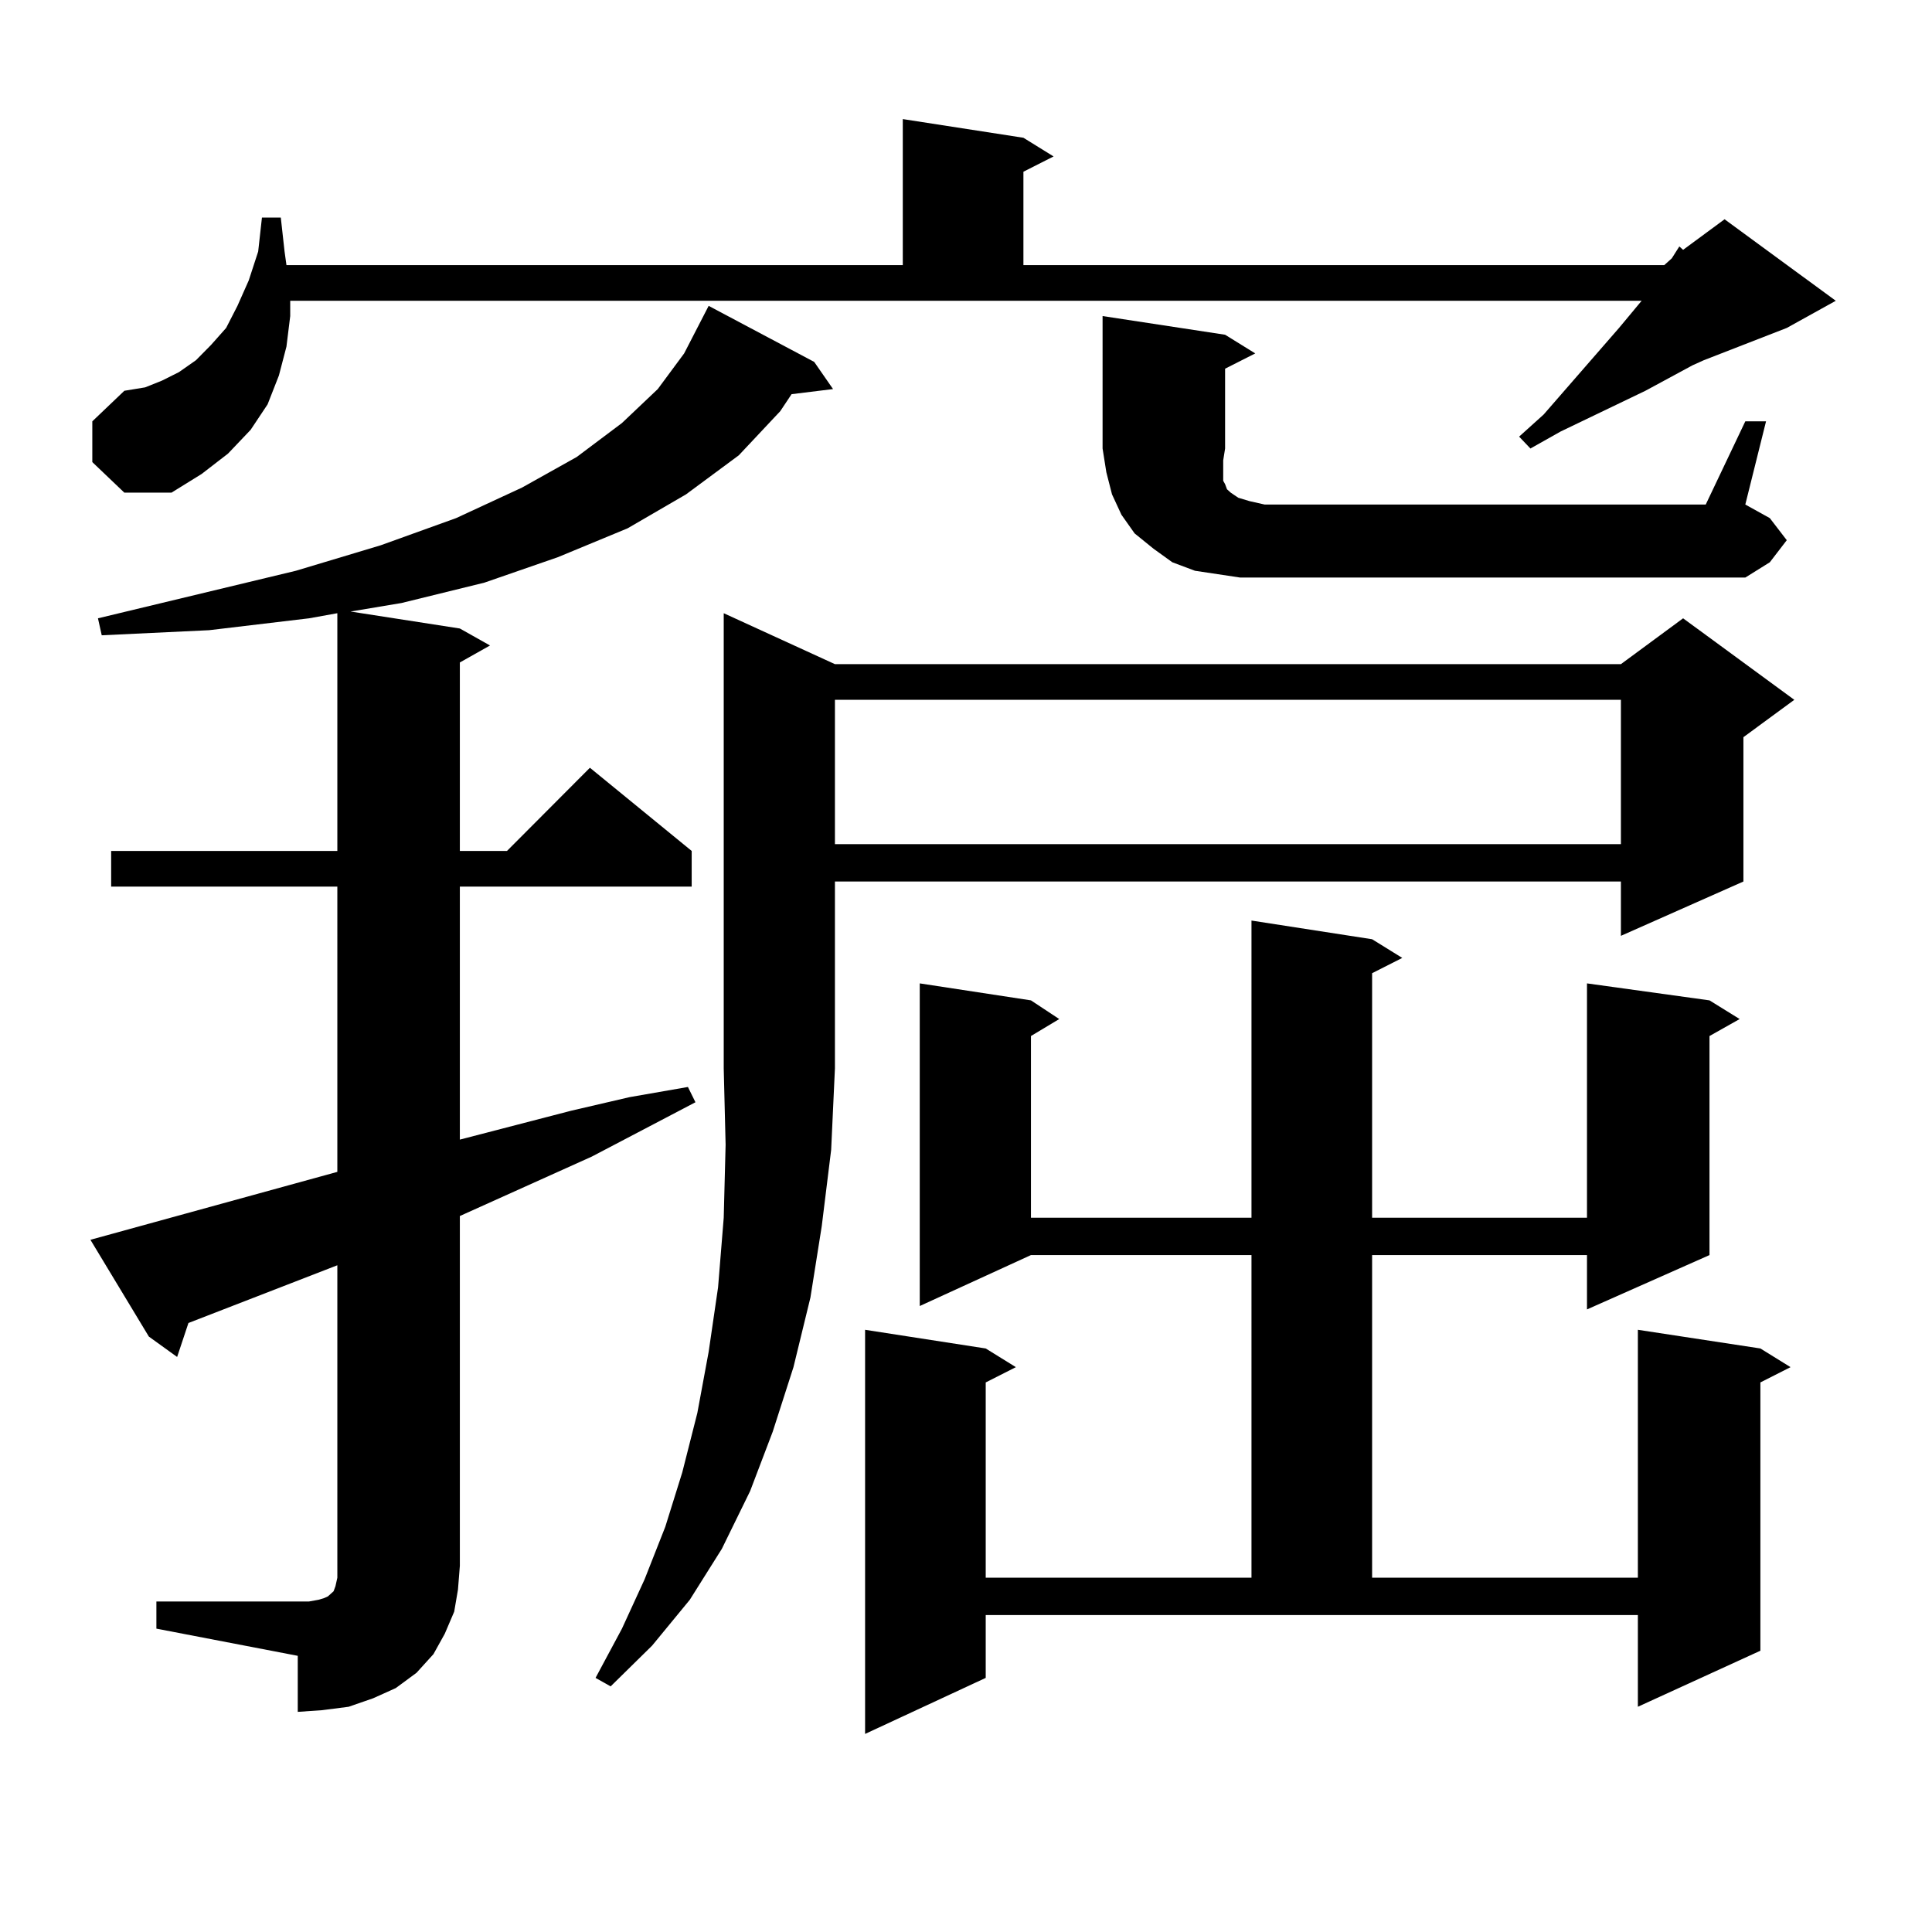 <?xml version="1.0" encoding="utf-8"?>
<!-- Generator: Adobe Illustrator 16.0.0, SVG Export Plug-In . SVG Version: 6.00 Build 0)  -->
<!DOCTYPE svg PUBLIC "-//W3C//DTD SVG 1.1//EN" "http://www.w3.org/Graphics/SVG/1.1/DTD/svg11.dtd">
<svg version="1.1" id="图层_1" xmlns="http://www.w3.org/2000/svg" xmlns:xlink="http://www.w3.org/1999/xlink" x="0px" y="0px"
	 width="1000px" height="1000px" viewBox="0 0 1000 1000" enable-background="new 0 0 1000 1000" xml:space="preserve">
<path d="M80.95,828.922h79.022l4.878-0.879l2.927-0.879l1.951-0.879l1.951-1.758l0.976-0.879l0.976-2.637l0.976-4.395v-6.152
	V654.898l-77.071,29.883l-5.854,17.578l-14.634-10.547l-30.243-50.098l127.802-35.156V458.902H57.536v-18.457h117.07V317.398
	l-14.634,2.637l-51.706,6.152l-55.608,2.637l-1.951-8.789l102.437-24.609l43.901-13.184l39.023-14.063l34.146-15.82l28.292-15.82
	l23.414-17.578l18.536-17.578l13.658-18.457l12.683-24.609l54.633,29.004l9.756,14.063l-21.463,2.637l-5.854,8.789l-21.463,22.852
	l-27.316,20.215l-30.243,17.578l-36.097,14.941l-38.048,13.184l-42.925,10.547l-26.341,4.395l56.583,8.789l15.609,8.789
	l-15.609,8.789v97.559h24.39l42.926-43.066l52.682,43.066v18.457H238.019v130.957l57.56-14.941l30.243-7.031l30.243-5.273
	l3.902,7.91l-53.657,28.125l-68.291,30.762v181.055l-0.976,12.305l-1.951,11.426l-4.878,11.426l-5.854,10.547l-8.78,9.668
	l-10.731,7.91l-11.707,5.273l-12.683,4.395l-13.658,1.758l-12.683,0.879v-29.004L80.95,842.984V828.922z M47.78,239.176v-21.094
	l16.585-15.82l10.731-1.758l8.78-3.516l8.78-4.395l8.78-6.152l7.805-7.91l7.805-8.789l5.854-11.426l5.854-13.184l4.878-14.941
	l1.951-17.578h9.756l1.951,17.578l0.976,7.031h319.016V61.637l62.438,9.668l15.609,9.668l-15.609,7.91v48.34h331.699l3.902-3.516
	l3.902-6.152l1.951,1.758l21.463-15.82l57.56,42.188l-25.365,14.063l-42.926,16.699l-5.854,2.637l-24.39,13.184l-43.901,21.094
	l-15.609,8.789l-5.854-6.152l12.683-11.426l39.023-44.824l11.707-14.063H150.216v7.91l-1.951,15.82l-3.902,14.941l-5.854,14.941
	l-8.78,13.184l-11.707,12.305l-13.658,10.547l-15.609,9.668h-24.39L47.78,239.176z M432.16,343.766h406.819l32.194-23.73
	l57.56,42.188l-26.341,19.336v74.707l-63.413,28.125v-28.125H432.16v96.68l-1.951,42.188l-4.878,39.551l-5.854,36.914l-8.78,36.035
	l-10.731,33.398l-11.707,30.762l-14.634,29.883l-16.585,26.367l-19.512,23.73l-21.463,21.094l-7.805-4.395l13.658-25.488
	l11.707-25.488l10.731-27.246l8.78-28.125l7.805-30.762l5.854-31.641l4.878-33.398l2.927-36.035l0.976-37.793l-0.976-39.551V317.398
	L432.16,343.766z M432.16,362.223v74.707h406.819v-74.707H432.16z M710.202,486.148l15.609,9.668l-15.609,7.91v126.563h111.217V509
	l63.413,8.789l15.609,9.668l-15.609,8.789v113.379l-63.413,28.125v-28.125H710.202v166.992H847.76v-128.32l63.413,9.668
	l15.609,9.668l-15.609,7.91V854.41l-63.413,29.004v-47.461H510.207v32.52l-62.438,29.004v-209.18l62.438,9.668l15.609,9.668
	l-15.609,7.91v101.074h137.558V649.625H533.621l-57.56,26.367V509l57.56,8.789l14.634,9.668l-14.634,8.789v94.043h114.144V476.48
	L710.202,486.148z M903.368,218.082H914.1l-10.731,43.066l12.683,7.031l8.78,11.426l-8.78,11.426l-12.683,7.91H641.911
	l-11.707-1.758l-11.707-1.758l-11.707-4.395L597.034,284l-9.756-7.91l-6.829-9.668l-4.878-10.547l-2.927-11.426l-1.951-12.305
	V163.59l63.413,9.668l15.609,9.668l-15.609,7.91v41.309l-0.976,6.152v7.91v2.637l0.976,1.758l0.976,2.637l1.951,1.758l3.902,2.637
	l5.854,1.758l7.805,1.758h228.287L903.368,218.082z"/>
</svg>
